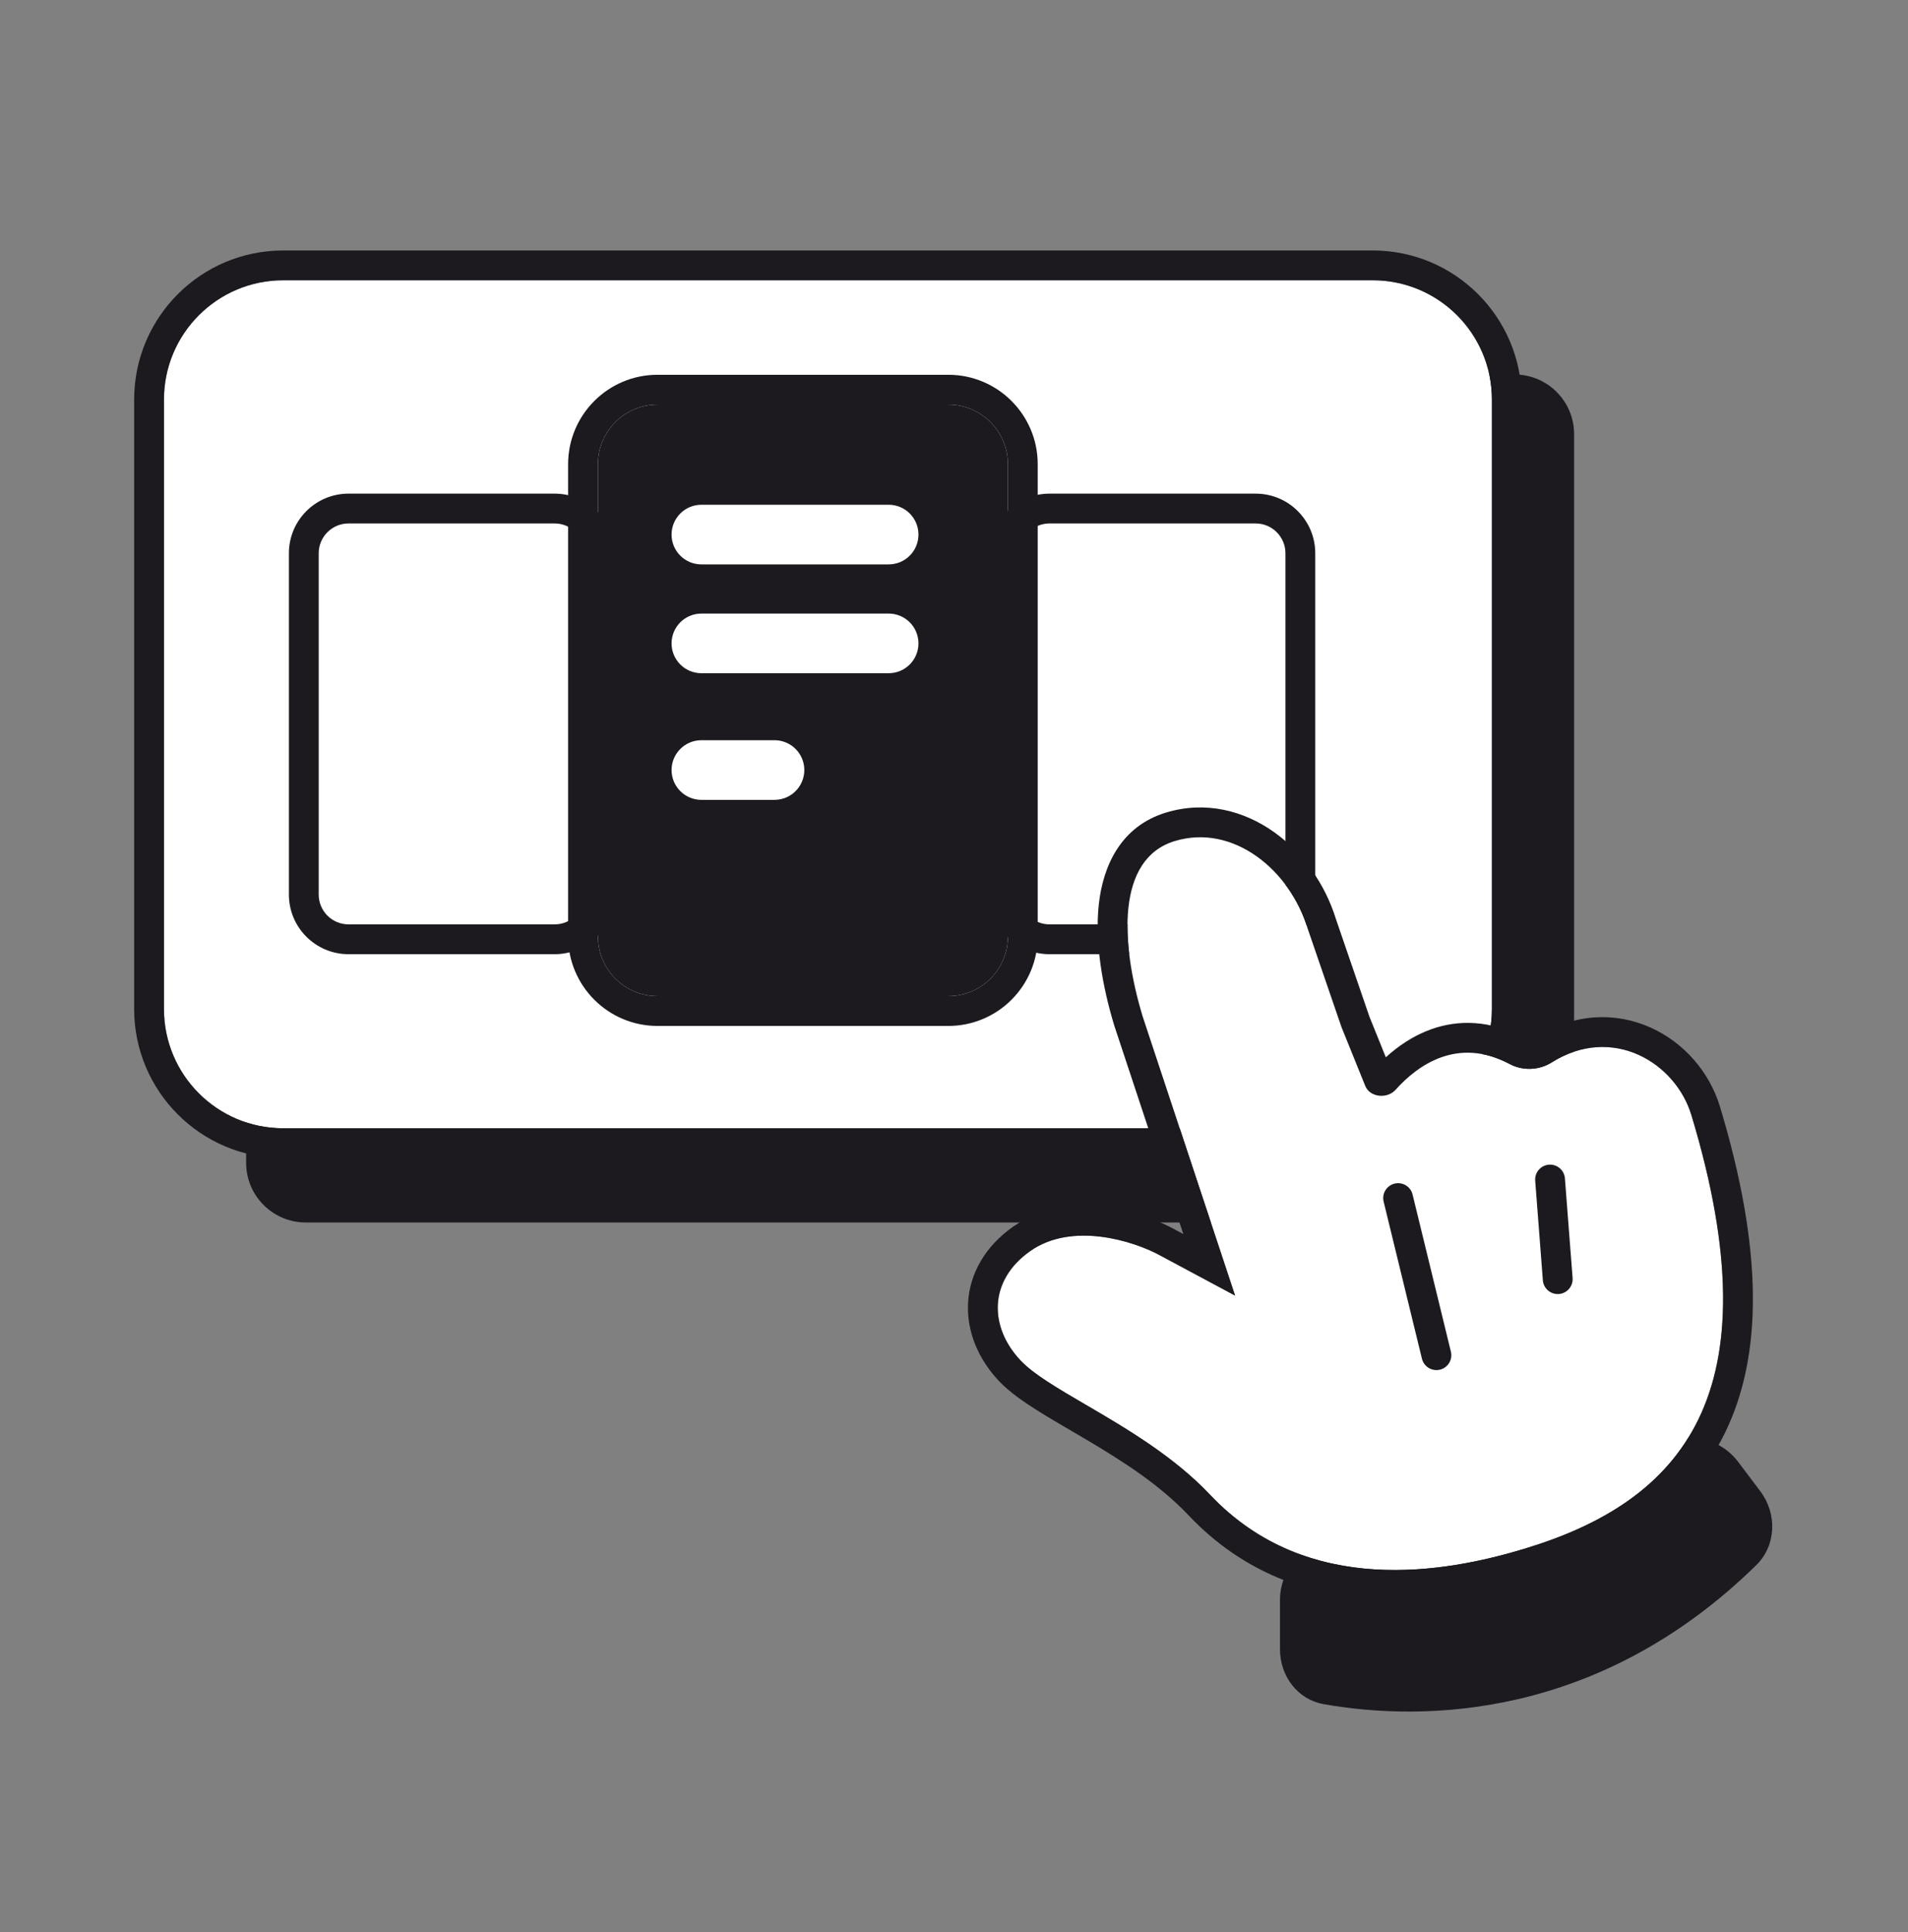 <svg width="80" height="81" viewBox="0 0 80 81" fill="none" xmlns="http://www.w3.org/2000/svg">
<rect x="0" y="0" width="80" height="81" fill="#808080" stroke="none"/>
<path d="M10.32 18.199C10.32 16.818 11.44 15.699 12.82 15.699H63.5C64.881 15.699 66 16.818 66 18.199V48.748C66 50.129 64.881 51.248 63.5 51.248H12.82C11.44 51.248 10.32 50.129 10.32 48.748V18.199Z" fill="#1C1A1F"/>
<path d="M6.875 16.75C6.875 13.989 9.114 11.75 11.875 11.75H57.555C60.316 11.75 62.554 13.989 62.554 16.75V42.299C62.554 45.061 60.316 47.299 57.555 47.299H11.875C9.114 47.299 6.875 45.061 6.875 42.299V16.75Z" fill="white"/>
<path fill-rule="evenodd" clip-rule="evenodd" d="M11.875 10.5H57.555C61.006 10.5 63.804 13.298 63.804 16.75V42.299C63.804 45.751 61.006 48.549 57.555 48.549H11.875C8.423 48.549 5.625 45.751 5.625 42.299V16.75C5.625 13.298 8.423 10.5 11.875 10.5ZM11.875 11.75C9.114 11.75 6.875 13.989 6.875 16.75V42.299C6.875 45.061 9.114 47.299 11.875 47.299H57.555C60.316 47.299 62.554 45.061 62.554 42.299V16.75C62.554 13.989 60.316 11.75 57.555 11.75H11.875Z" fill="#1C1A1F"/>
<path d="M13.363 23.194C13.363 22.504 13.923 21.944 14.613 21.944H23.256C23.946 21.944 24.506 22.504 24.506 23.194V37.501C24.506 38.191 23.946 38.751 23.256 38.751H14.613C13.923 38.751 13.363 38.191 13.363 37.501V23.194Z" fill="white"/>
<path fill-rule="evenodd" clip-rule="evenodd" d="M14.613 20.694H23.256C24.637 20.694 25.756 21.813 25.756 23.194V37.501C25.756 38.882 24.637 40.001 23.256 40.001H14.613C13.233 40.001 12.113 38.882 12.113 37.501V23.194C12.113 21.813 13.233 20.694 14.613 20.694ZM14.613 21.944C13.923 21.944 13.363 22.504 13.363 23.194V37.501C13.363 38.191 13.923 38.751 14.613 38.751H23.256C23.946 38.751 24.506 38.191 24.506 37.501V23.194C24.506 22.504 23.946 21.944 23.256 21.944H14.613Z" fill="#1C1A1F"/>
<path d="M42.754 23.194C42.754 22.504 43.314 21.944 44.004 21.944H52.647C53.337 21.944 53.897 22.504 53.897 23.194V37.501C53.897 38.191 53.337 38.751 52.647 38.751H44.004C43.314 38.751 42.754 38.191 42.754 37.501V23.194Z" fill="white"/>
<path fill-rule="evenodd" clip-rule="evenodd" d="M44.004 20.694H52.647C54.027 20.694 55.147 21.813 55.147 23.194V37.501C55.147 38.882 54.027 40.001 52.647 40.001H44.004C42.623 40.001 41.504 38.882 41.504 37.501V23.194C41.504 21.813 42.623 20.694 44.004 20.694ZM44.004 21.944C43.314 21.944 42.754 22.504 42.754 23.194V37.501C42.754 38.191 43.314 38.751 44.004 38.751H52.647C53.337 38.751 53.897 38.191 53.897 37.501V23.194C53.897 22.504 53.337 21.944 52.647 21.944H44.004Z" fill="#1C1A1F"/>
<path d="M25.07 19.461C25.07 18.081 26.19 16.961 27.57 16.961H39.76C41.14 16.961 42.26 18.081 42.26 19.461V39.259C42.26 40.639 41.14 41.759 39.76 41.759H27.57C26.19 41.759 25.07 40.639 25.07 39.259V19.461Z" fill="#1C1A1F"/>
<path fill-rule="evenodd" clip-rule="evenodd" d="M27.57 15.711H39.76C41.831 15.711 43.51 17.39 43.51 19.461V39.259C43.51 41.33 41.831 43.009 39.76 43.009H27.57C25.499 43.009 23.82 41.33 23.82 39.259V19.461C23.82 17.39 25.499 15.711 27.57 15.711ZM27.57 16.961C26.19 16.961 25.07 18.081 25.07 19.461V39.259C25.07 40.639 26.19 41.759 27.57 41.759H39.76C41.14 41.759 42.26 40.639 42.26 39.259V19.461C42.26 18.081 41.14 16.961 39.76 16.961H27.57Z" fill="#1C1A1F"/>
<path fill-rule="evenodd" clip-rule="evenodd" d="M28.158 22.41C28.158 21.72 28.718 21.16 29.408 21.16H37.26C37.951 21.16 38.51 21.72 38.51 22.41C38.51 23.101 37.951 23.66 37.26 23.66H29.408C28.718 23.66 28.158 23.101 28.158 22.41Z" fill="white"/>
<path fill-rule="evenodd" clip-rule="evenodd" d="M28.158 26.972C28.158 26.282 28.718 25.722 29.408 25.722H37.26C37.951 25.722 38.51 26.282 38.51 26.972C38.51 27.663 37.951 28.222 37.26 28.222H29.408C28.718 28.222 28.158 27.663 28.158 26.972Z" fill="white"/>
<path fill-rule="evenodd" clip-rule="evenodd" d="M28.158 32.281C28.158 31.591 28.718 31.031 29.408 31.031H32.474C33.165 31.031 33.724 31.591 33.724 32.281C33.724 32.971 33.165 33.531 32.474 33.531H29.408C28.718 33.531 28.158 32.971 28.158 32.281Z" fill="white"/>
<path d="M53.668 69.141V67.074C53.668 65.534 55.052 64.373 56.591 64.418C61.918 64.573 66.059 62.718 68.642 60.868C69.952 59.929 71.91 59.997 72.879 61.284L73.808 62.516C74.519 63.461 74.48 64.787 73.635 65.616C67.061 72.054 59.711 72.19 55.491 71.438C54.397 71.243 53.668 70.252 53.668 69.141Z" fill="#1C1A1F"/>
<path d="M50.74 62.663C54.84 67 60.648 65.916 63.919 64.927C70.46 62.95 74.477 58.523 70.918 46.748C70.251 44.543 67.603 42.937 65.058 44.539C64.532 44.871 63.849 44.898 63.3 44.606C61.106 43.44 59.431 44.664 58.516 45.684C58.164 46.077 57.44 46.012 57.243 45.522L56.246 43.057L54.829 38.929C54.088 36.476 51.711 34.517 49.258 35.259C46.804 36 46.975 39.518 47.91 42.61L51.787 54.315L48.592 52.603C47.527 52.033 44.956 51.204 43.191 52.451C41.426 53.698 41.48 55.646 42.792 57.034C44.104 58.422 48.116 59.887 50.74 62.663Z" fill="white"/>
<path fill-rule="evenodd" clip-rule="evenodd" d="M49.182 51.501L49.615 51.733L46.723 43.003C46.72 42.992 46.717 42.982 46.713 42.971C46.223 41.35 45.898 39.514 46.071 37.918C46.245 36.308 46.989 34.638 48.896 34.062C50.559 33.559 52.161 33.992 53.408 34.875C54.634 35.744 55.569 37.075 56.019 38.544L57.418 42.619L58.106 44.323C58.6 43.873 59.236 43.423 60.009 43.147C61.14 42.744 62.474 42.75 63.887 43.502C64.037 43.582 64.242 43.576 64.392 43.481C66.027 42.452 67.767 42.431 69.204 43.075C70.601 43.701 71.677 44.94 72.114 46.386C73.933 52.402 73.907 56.821 72.33 60.059C70.736 63.33 67.712 65.086 64.281 66.123C60.984 67.12 54.478 68.438 49.832 63.521C48.649 62.269 47.121 61.283 45.636 60.403C45.397 60.261 45.154 60.119 44.914 59.978C44.435 59.699 43.966 59.425 43.556 59.168C42.945 58.786 42.329 58.364 41.883 57.892C41.038 56.997 40.525 55.842 40.59 54.623C40.656 53.377 41.316 52.245 42.47 51.43C43.702 50.559 45.143 50.461 46.307 50.604C47.477 50.748 48.533 51.153 49.182 51.501ZM56.246 43.056L57.243 45.522C57.441 46.011 58.164 46.076 58.516 45.684C59.431 44.664 61.106 43.439 63.3 44.606C63.849 44.898 64.532 44.87 65.059 44.539C67.604 42.937 70.251 44.542 70.918 46.747C74.477 58.522 70.461 62.949 63.919 64.926C60.648 65.915 54.84 67 50.74 62.663C49.203 61.036 47.19 59.86 45.522 58.886C44.342 58.197 43.335 57.608 42.792 57.033C41.48 55.645 41.426 53.698 43.191 52.45C44.956 51.203 47.527 52.032 48.592 52.603L51.787 54.315L47.91 42.61C46.975 39.518 46.804 36 49.258 35.258C51.711 34.517 54.088 36.475 54.829 38.929L56.246 43.056Z" fill="#1C1A1F"/>
<path fill-rule="evenodd" clip-rule="evenodd" d="M58.473 49.618C58.809 49.536 59.147 49.742 59.228 50.077L60.834 56.663C60.916 56.998 60.711 57.336 60.376 57.418C60.04 57.5 59.702 57.294 59.62 56.959L58.014 50.374C57.932 50.038 58.138 49.7 58.473 49.618Z" fill="#1C1A1F"/>
<path fill-rule="evenodd" clip-rule="evenodd" d="M64.944 48.825C65.288 48.798 65.589 49.056 65.615 49.4L65.937 53.576C65.963 53.92 65.705 54.22 65.362 54.247C65.017 54.273 64.717 54.016 64.69 53.672L64.369 49.496C64.342 49.152 64.6 48.851 64.944 48.825Z" fill="#1C1A1F"/>
</svg>
